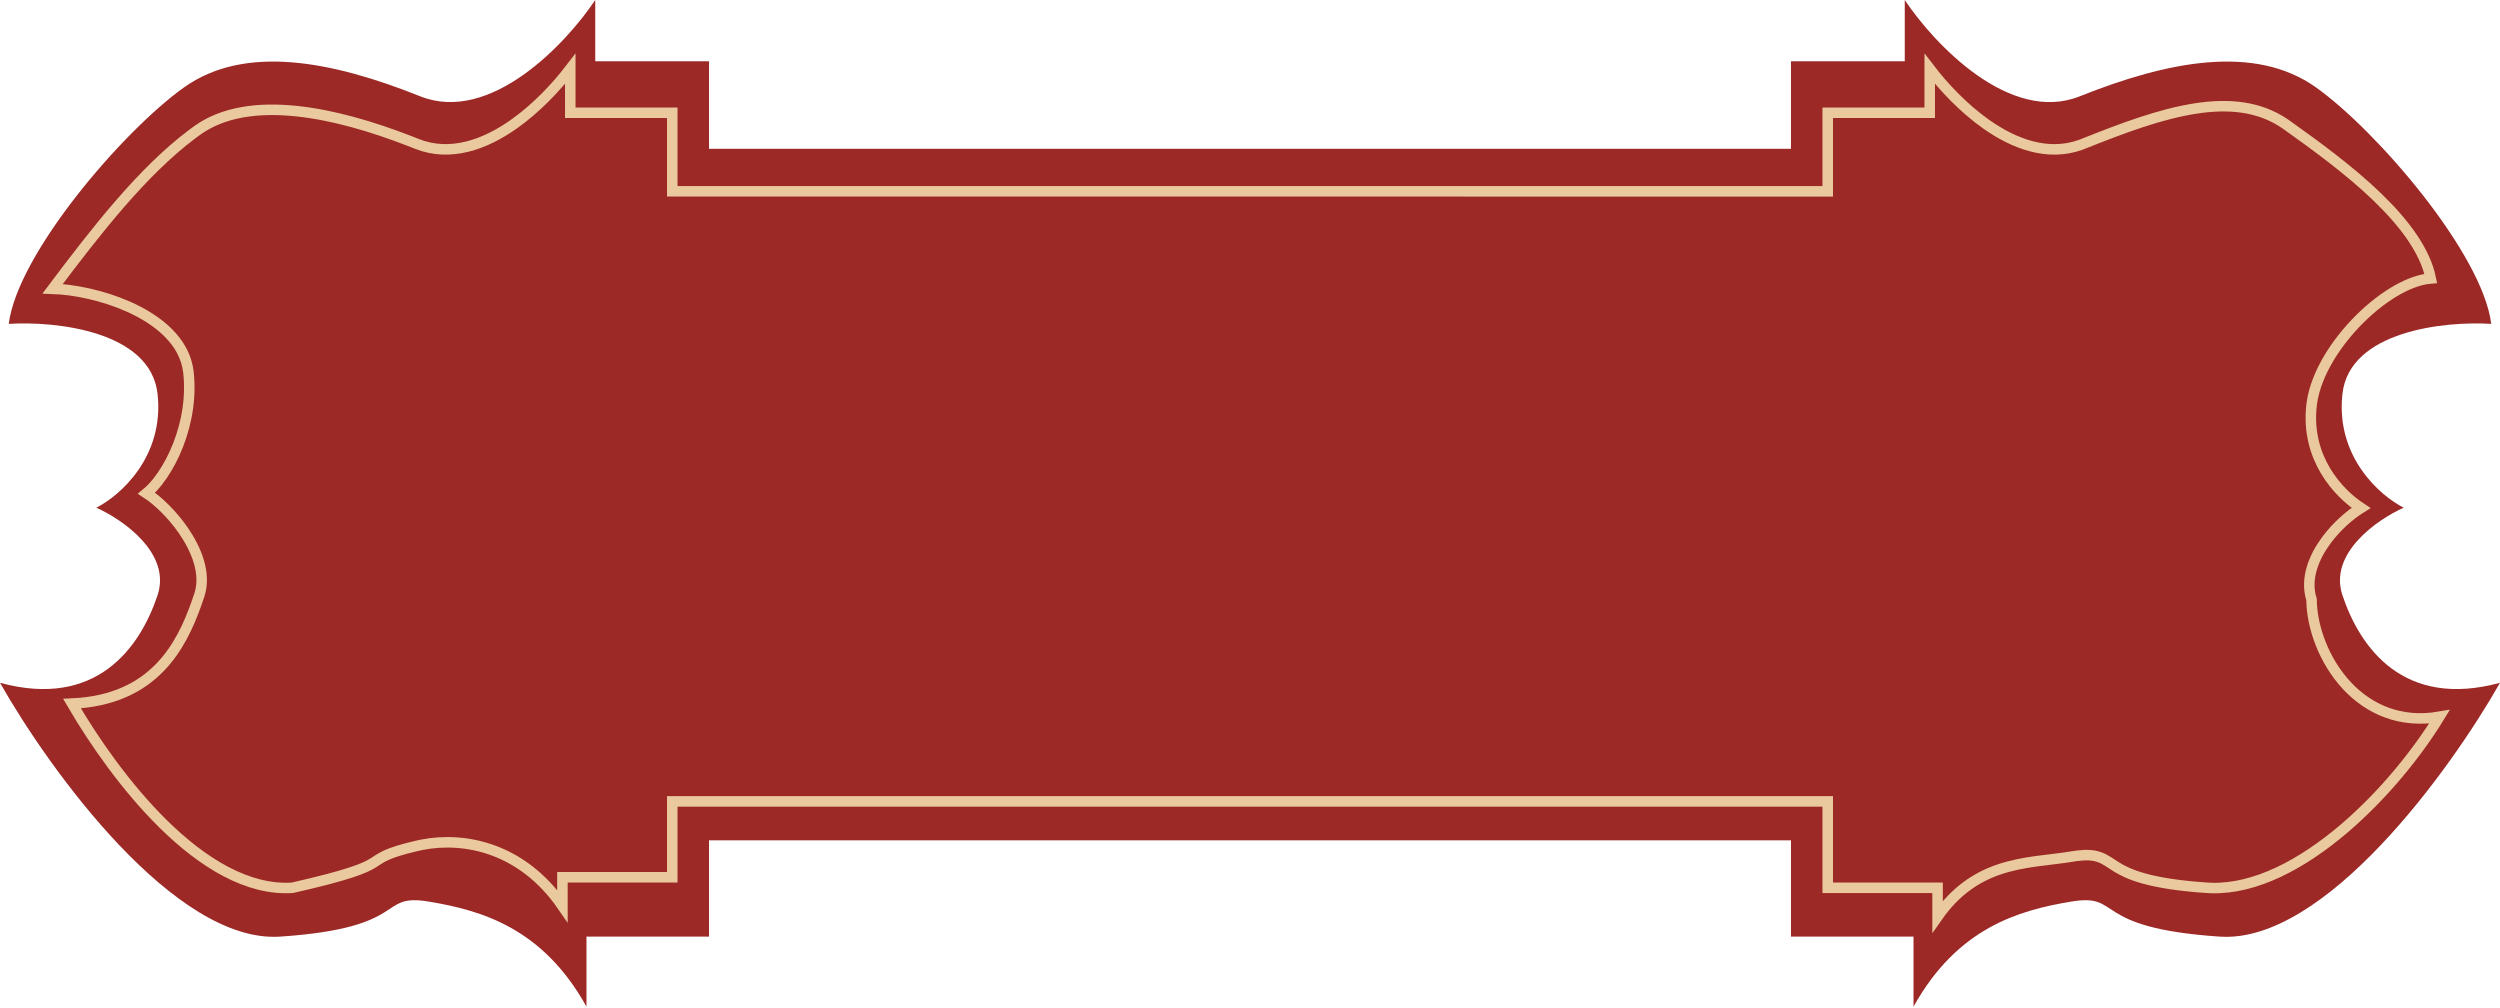 <?xml version="1.0" encoding="UTF-8"?> <svg xmlns="http://www.w3.org/2000/svg" width="238" height="96" viewBox="0 0 238 96" fill="none"><path d="M181.333 0C184.111 4.167 191.333 11.834 198 9.167C206.333 5.834 214.667 4.166 220.5 8.333C226.333 12.5 236.333 24.166 237.167 30.833C232.723 30.555 223.667 31.5 223 37.5C222.333 43.5 226.611 47.222 228.833 48.333C226.333 49.444 221.667 52.667 223 56.667C224.667 61.667 228.834 67.5 238 65C233.278 73.333 221.333 89.834 211.333 89.167C198.834 88.334 202.166 85 197.167 85.833C192.167 86.666 186.334 88.333 182.167 95.833V89.167H170.5V80H67.5V89.166H55.833V95.833C51.666 88.333 45.833 86.666 40.833 85.833C35.834 85 39.166 88.333 26.667 89.166C16.667 89.833 4.722 73.333 0 65C9.167 67.5 13.333 61.666 15 56.666C16.333 52.666 11.667 49.444 9.167 48.333C11.389 47.222 15.666 43.5 15 37.5C14.333 31.5 5.277 30.555 0.833 30.833C1.666 24.166 11.667 12.5 17.5 8.333C23.333 4.166 31.667 5.833 40 9.166C46.667 11.833 53.889 4.167 56.667 0V5.833H67.5V14.166H150V14.167H170.5V5.833H181.333V0Z" fill="#9C2926"></path><path d="M183.71 6.551C185.03 8.271 186.912 10.289 189.083 11.821C191.726 13.686 194.905 14.903 198.031 13.805L198.334 13.69C202.072 12.193 205.679 10.848 208.991 10.333C212.191 9.835 215.056 10.121 217.477 11.745L217.709 11.906C220.327 13.779 223.611 16.138 226.333 18.769C228.891 21.24 230.876 23.879 231.412 26.508C230.447 26.585 229.405 26.96 228.377 27.52C227.115 28.206 225.828 29.196 224.656 30.358C222.401 32.597 220.497 35.553 220.093 38.329L220.059 38.597C219.502 43.612 222.593 46.931 224.764 48.357C223.687 49.026 222.442 50.122 221.479 51.417C220.282 53.029 219.429 55.081 220.058 57.083C220.082 59.695 221.247 62.96 223.46 65.31C225.515 67.491 228.478 68.885 232.235 68.237C230.108 71.719 226.86 75.732 223.126 78.907C219.147 82.29 214.703 84.654 210.534 84.538L210.132 84.519C204.58 84.149 202.613 83.227 201.491 82.535C201.171 82.338 200.987 82.205 200.701 82.024C200.447 81.864 200.181 81.713 199.868 81.602C199.31 81.403 198.666 81.351 197.736 81.471L197.319 81.533C196.202 81.72 195.081 81.821 193.867 81.989C192.676 82.154 191.448 82.377 190.235 82.797C188.169 83.513 186.185 84.793 184.457 87.259V84.518H174V76.292H64V83.517H53.543V86.249C49.793 80.807 44.362 79.603 40.174 80.42L39.738 80.513C38.202 80.871 37.349 81.152 36.765 81.419C36.191 81.681 35.852 81.95 35.491 82.171C34.732 82.635 33.347 83.267 27.829 84.519C23.583 84.785 19.315 82.163 15.527 78.431C11.988 74.944 8.951 70.572 6.853 66.981C10.752 66.807 13.389 65.439 15.236 63.53C16.95 61.758 17.952 59.552 18.679 57.518L18.975 56.658C19.65 54.629 18.716 52.327 17.45 50.494C16.417 48.998 15.078 47.69 13.951 46.957C14.309 46.66 14.667 46.284 15.011 45.85C15.595 45.11 16.165 44.172 16.648 43.101C17.553 41.094 18.171 38.581 17.988 35.969L17.941 35.445C17.612 32.475 15.023 30.431 12.194 29.18C9.781 28.112 7.053 27.557 5.01 27.49C9.196 21.923 13.572 16.307 18.309 12.76L18.791 12.406C21.263 10.639 24.589 10.192 28.282 10.586C31.739 10.954 35.456 12.053 38.967 13.414L39.666 13.69C42.889 14.98 46.188 13.746 48.916 11.821C51.088 10.289 52.97 8.271 54.29 6.551V10.734H64V18.213H138.444L173.5 18.214H174V10.734H183.71V6.551Z" stroke="#EAC99E"></path></svg> 